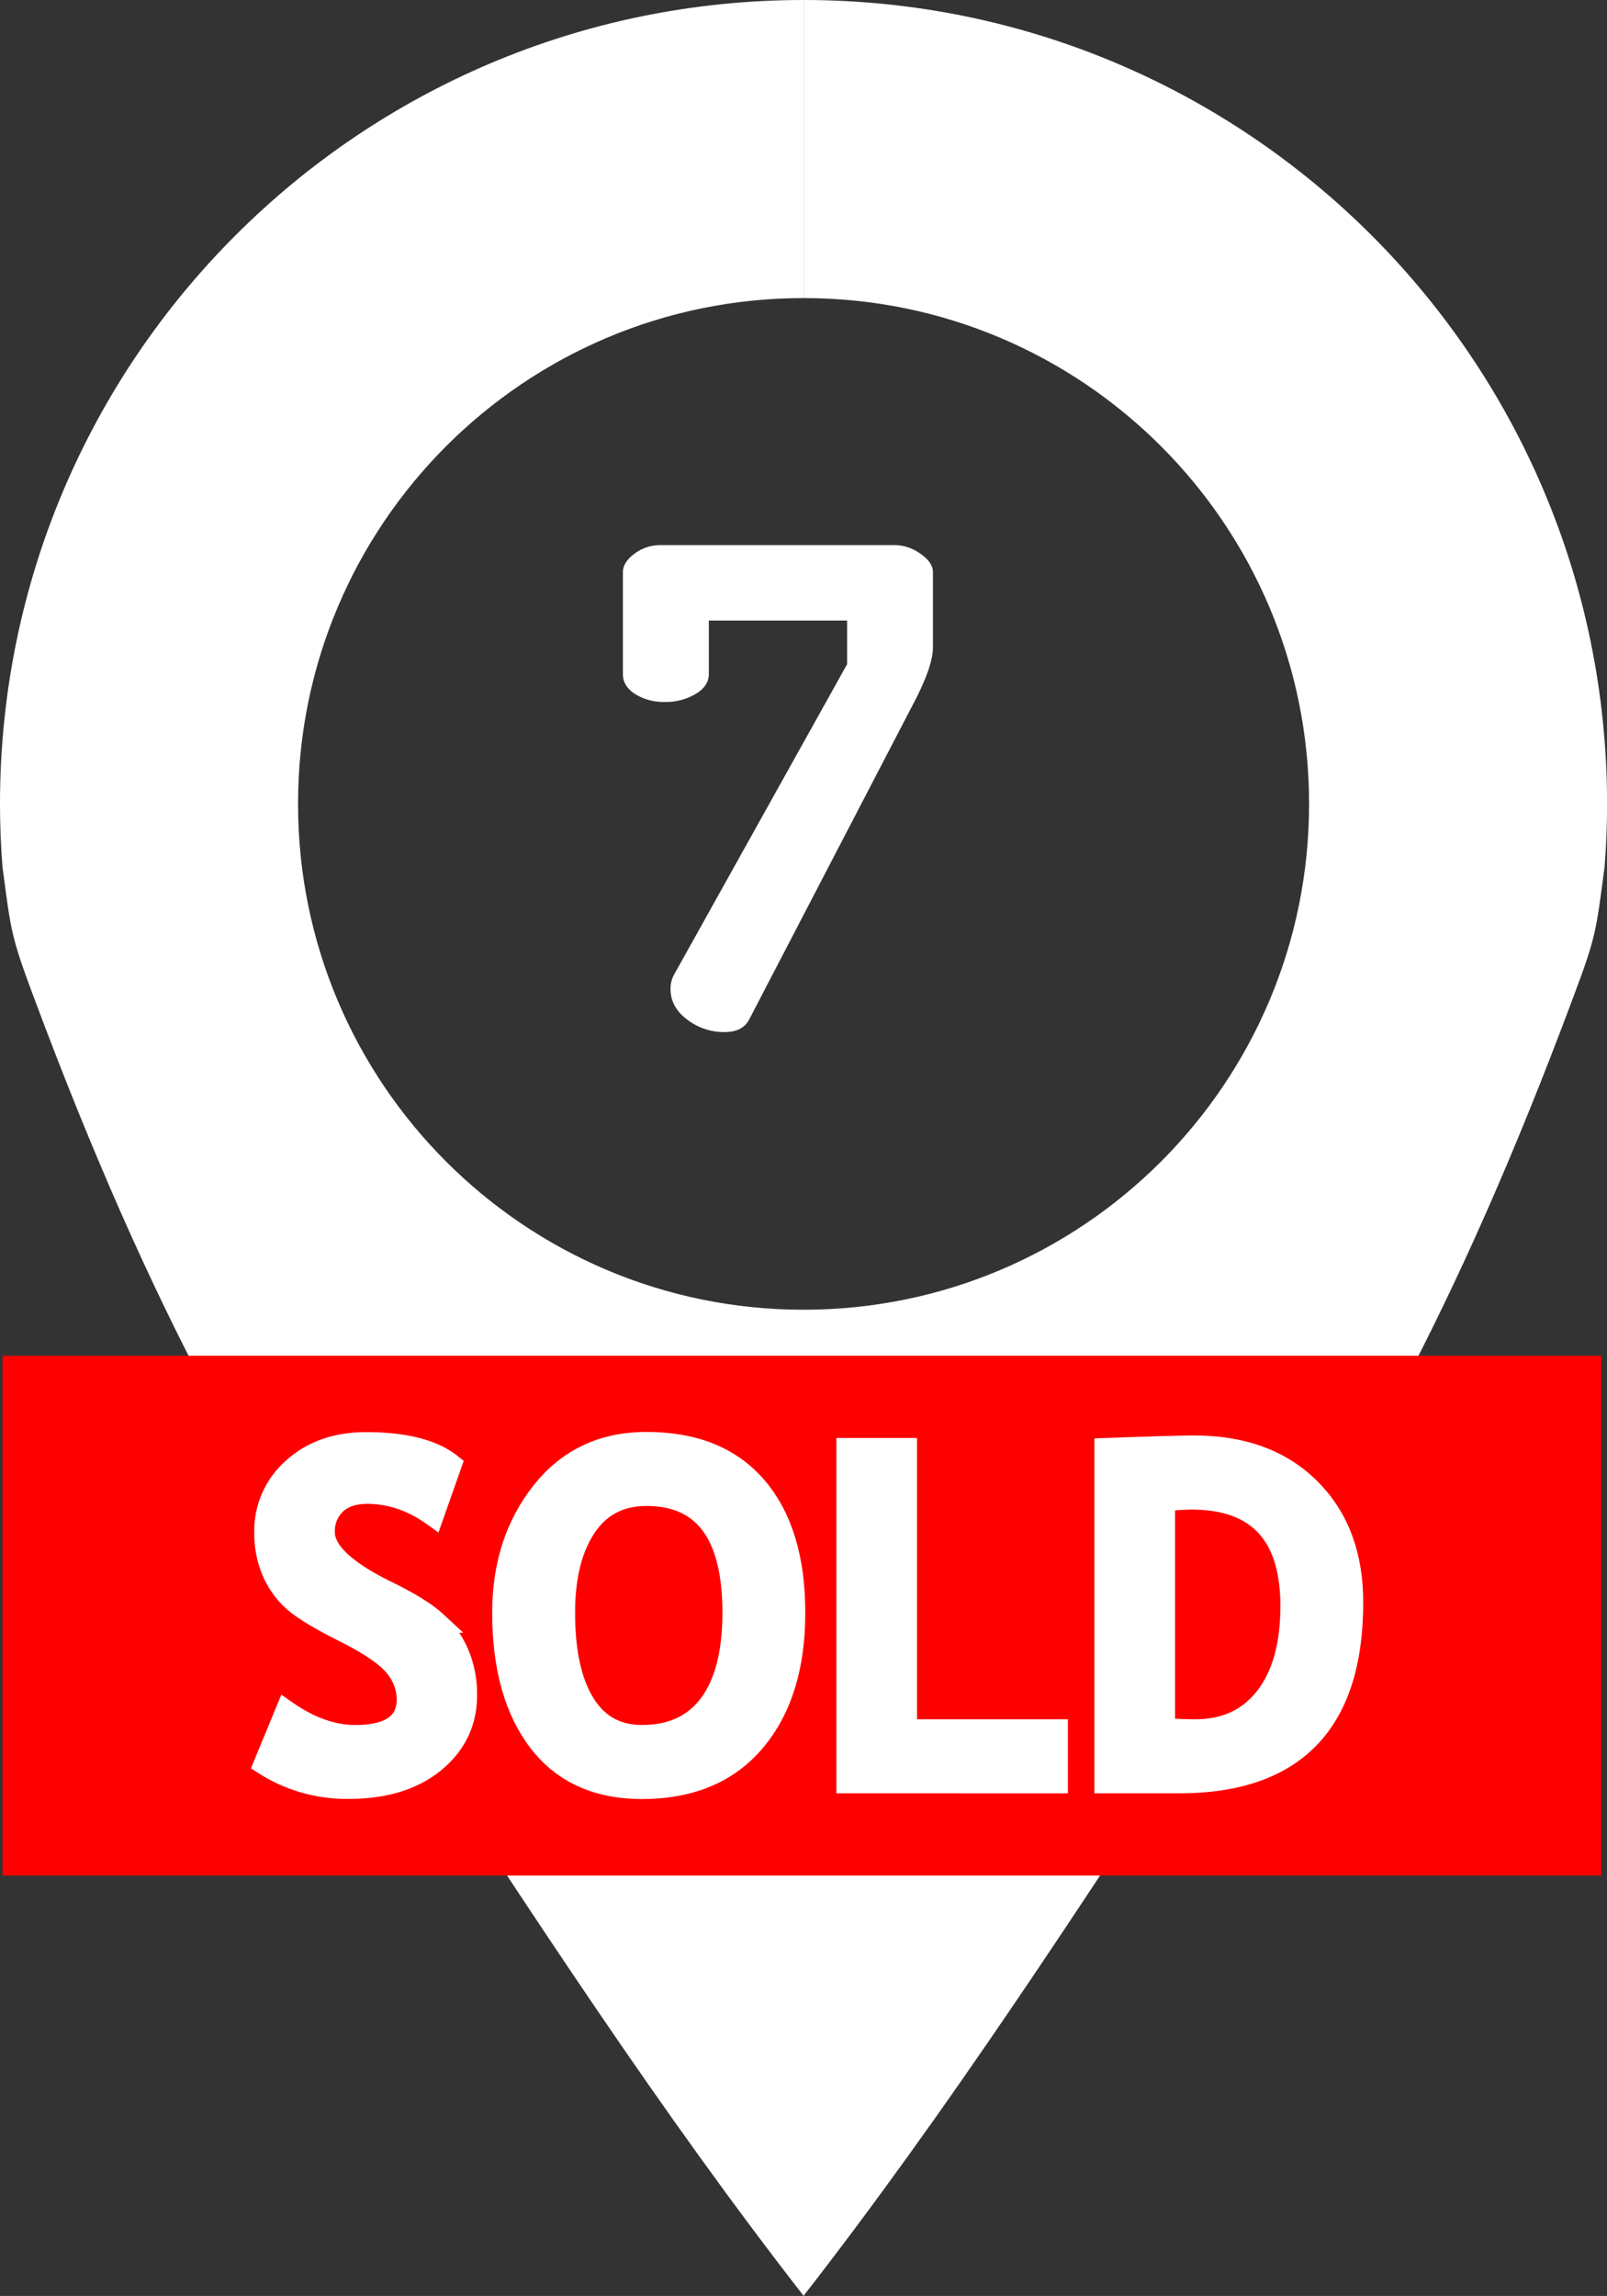 <svg xmlns="http://www.w3.org/2000/svg" id="Layer_1" data-name="Layer 1" viewBox="0 0 640.28 914.3"><rect x="0" y="0" width="640.28" height="914.3" fill="#333333" stroke="none"/><path d="M521.58,320.14c0,111.24-90.19,201.43-201.44,201.43V914.29c57-73.21,108-151.46,168.29-244,49.42-76.37,89.83-143,138.55-273.54,9-24,8.92-25.86,12.33-51.44q1-12.45,1-25.13C640.28,143.33,497,0,320.18,0V118.7C431.39,118.7,521.58,208.89,521.58,320.14Z" fill="#fff"></path><path d="M0,320.14q0,12.67,1,25.13c3.38,25.55,3.34,27.42,12.31,51.44C62,527.23,102.44,593.88,151.86,670.25c60.32,92.57,111.32,170.83,168.32,244V521.57c-111.24,0-201.43-90.19-201.43-201.43S208.9,118.7,320.18,118.7V0C143.34,0,0,143.33,0,320.14Z" fill="#fff"></path><path d="M248.18,268.46V227.88c0-2.63,1.53-5.09,4.61-7.37a17,17,0,0,1,10.39-3.43h93.53a17.58,17.58,0,0,1,10,3.43q5,3.42,5,7.37v30q0,6.86-6.58,20L298.49,406q-2.62,5-9.74,5a24.13,24.13,0,0,1-15-5q-6.6-5-6.59-12.12a11.61,11.61,0,0,1,1.58-6.06l68.77-123.31V247.12H282.42v21.34q0,4.74-5.27,7.9A23.11,23.11,0,0,1,265,279.53a21.58,21.58,0,0,1-12-3.17Q248.19,273.21,248.18,268.46Z" fill="#fff"></path><rect x="1" y="539.89" width="637" height="207" fill="red"></rect><path d="M105.27,702.53,114,681.37q14,9.81,27.52,9.81,20.81,0,20.8-14.53a20.6,20.6,0,0,0-4.9-13q-4.91-6.17-20.21-13.85t-20.62-12.62a33.79,33.79,0,0,1-8.17-11.76,38.52,38.52,0,0,1-2.86-15.08,33,33,0,0,1,11.31-25.61q11.29-10.17,29-10.17,23.07,0,33.88,8.63l-7.18,20.34q-12.44-8.89-26.24-8.9-8.17,0-12.67,4.31a14.85,14.85,0,0,0-4.5,11.22q0,11.45,25.34,23.79,13.35,6.54,19.25,12a37,37,0,0,1,9,12.8,41.7,41.7,0,0,1,3.08,16.31q0,16.15-12.76,26.61t-34.19,10.44A60.83,60.83,0,0,1,105.27,702.53Z" fill="#fff" stroke="#fff" stroke-miterlimit="10" stroke-width="8.5"></path><path d="M200.35,642.23q0-28.43,15.58-48.09t41.64-19.66q28.69,0,43.87,17.8t15.16,50q0,32.14-15.84,51t-45,18.89q-26.79,0-41.09-18.71T200.35,642.23Zm24.53,0q0,23.34,7.9,36.15t23,12.8q17.72,0,27-12.53t9.31-36.42q0-46.77-34.51-46.77-15.8,0-24.25,12.67T224.88,642.23Z" fill="#fff" stroke="#fff" stroke-miterlimit="10" stroke-width="8.5"></path><path d="M337.49,709.89v-133h23.62V688.91h60.12v21Z" fill="#fff" stroke="#fff" stroke-miterlimit="10" stroke-width="8.5"></path><path d="M469.82,709.89H440.3v-133q28.24-1,35.51-1,29.07,0,46.09,17t17,45.18Q538.93,709.89,469.82,709.89Zm-5.9-112.34v90.82q5.71.54,12.35.54,17.88,0,28-13t10.13-36.33q0-42.68-39.69-42.68Q470.91,596.91,463.92,597.55Z" fill="#fff" stroke="#fff" stroke-miterlimit="10" stroke-width="8.5"></path></svg>